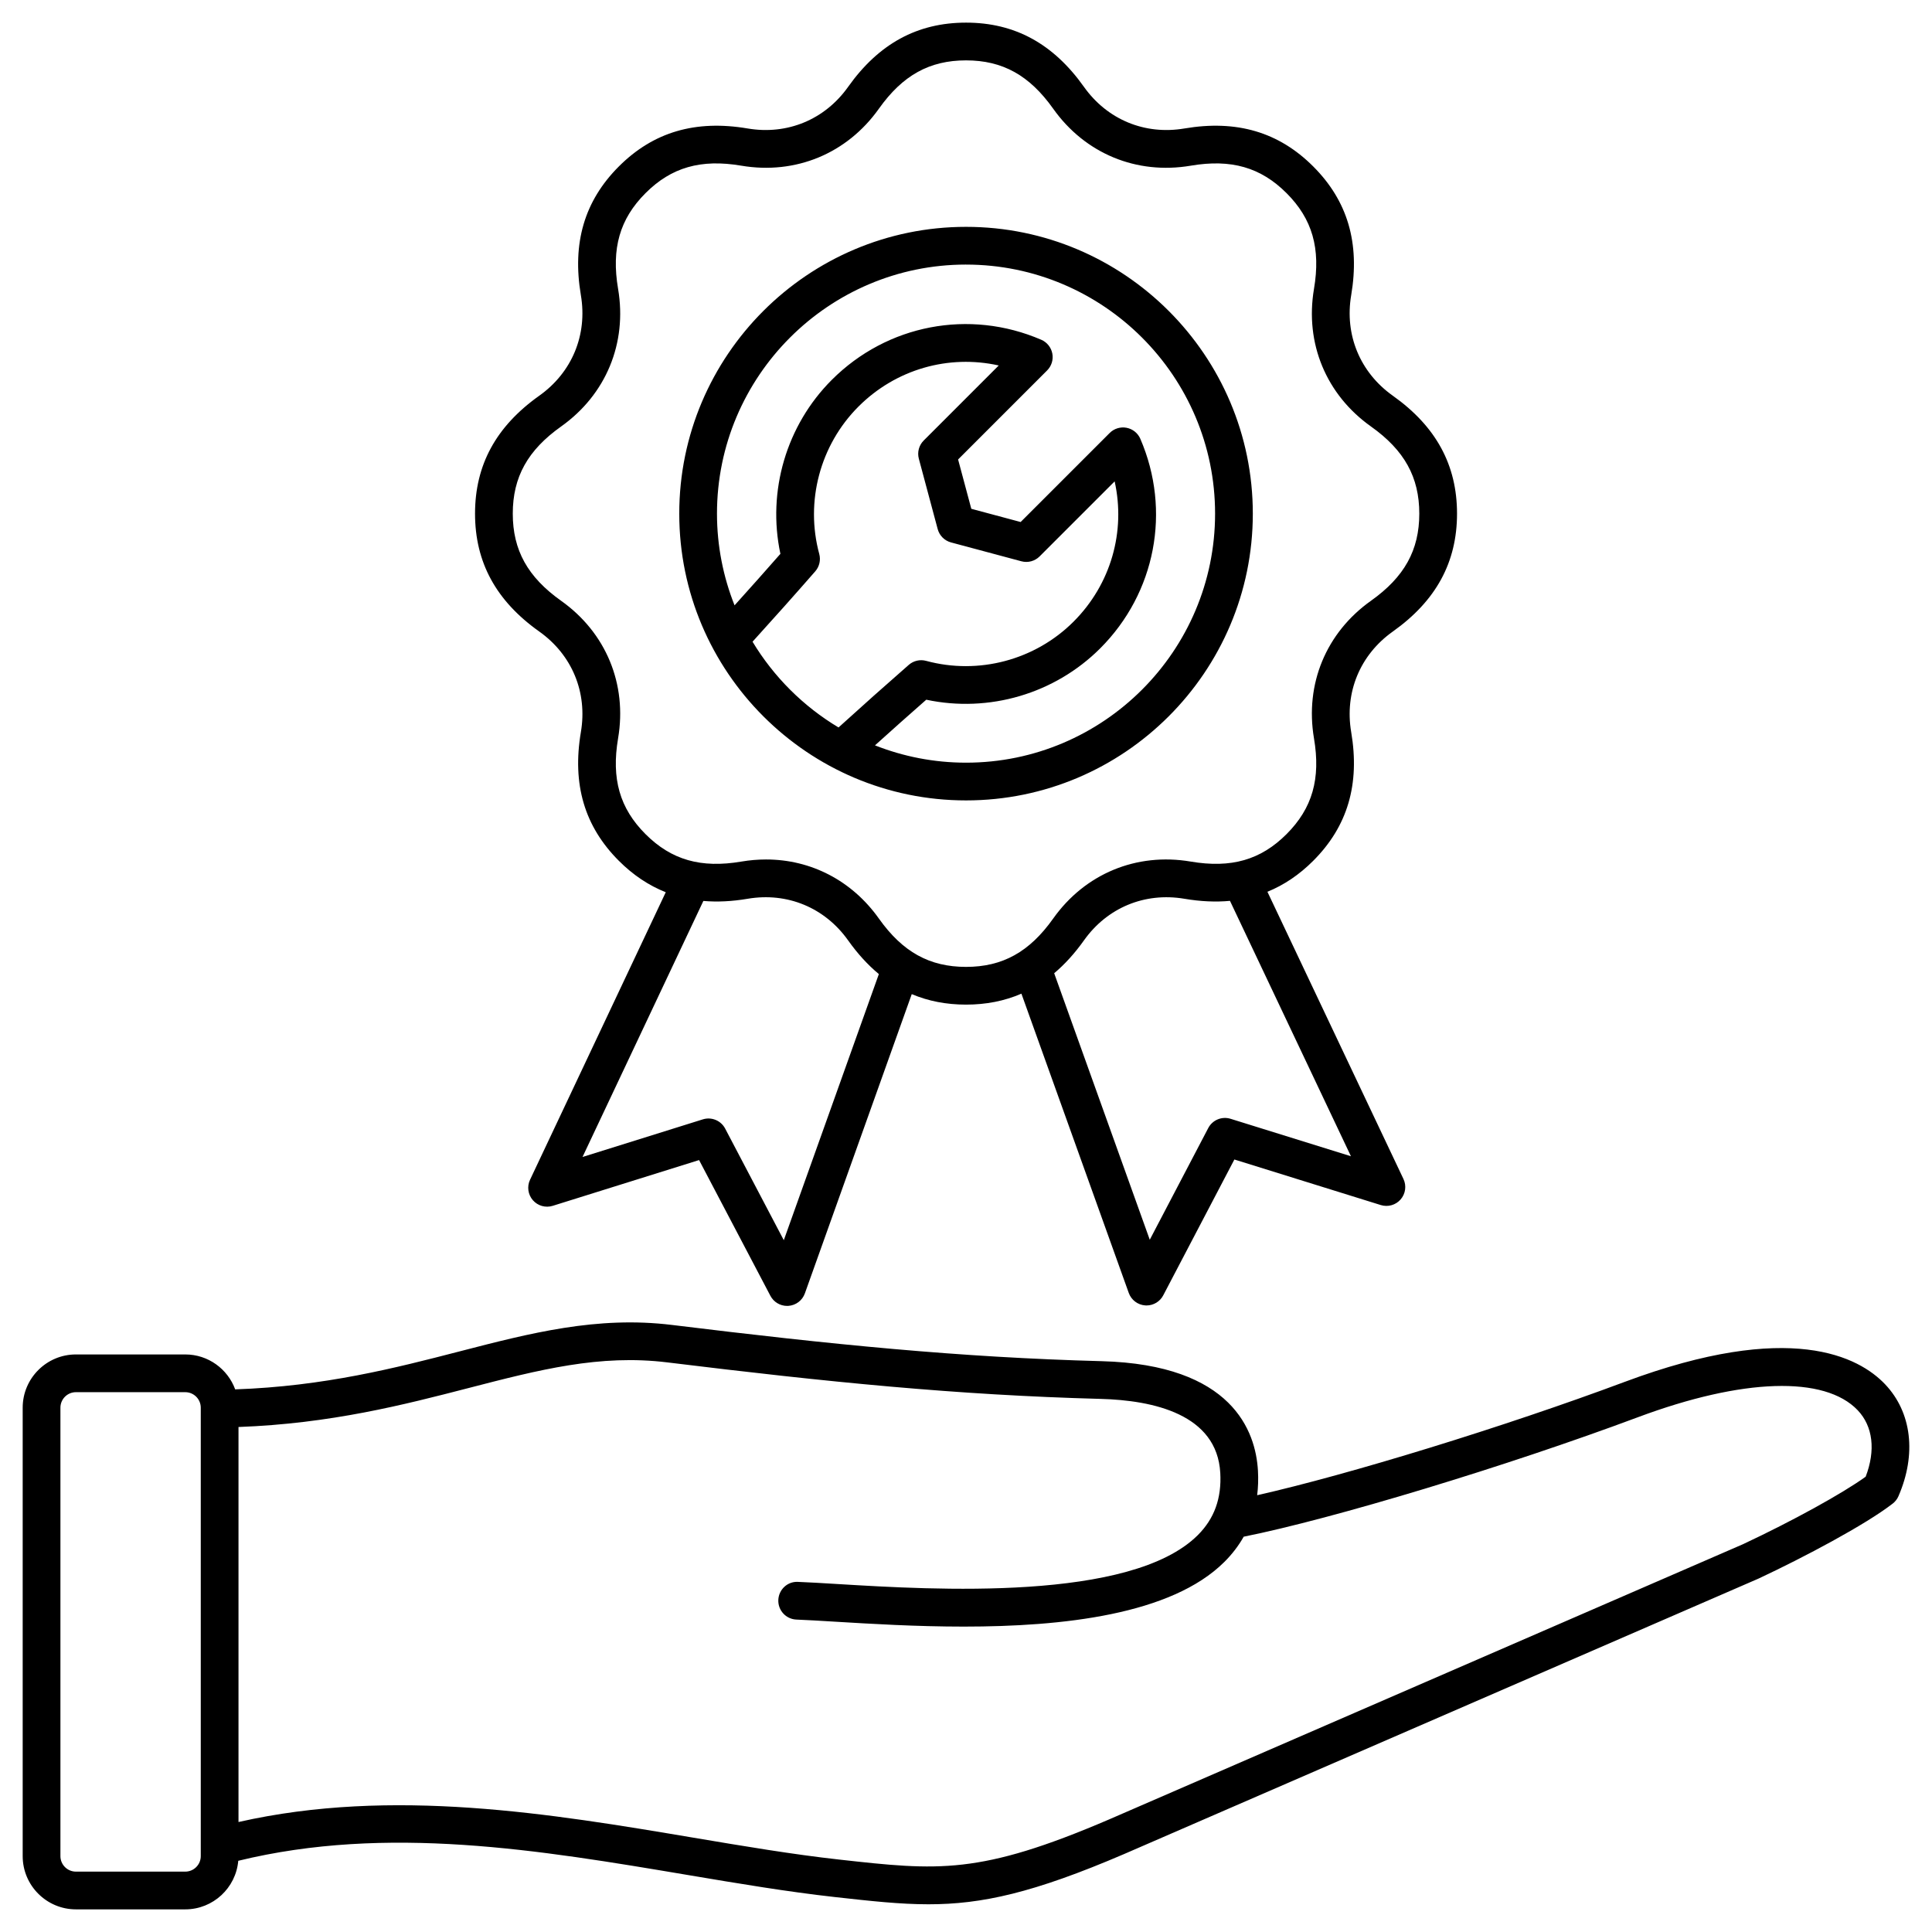 <svg xmlns="http://www.w3.org/2000/svg" id="Layer_1" viewBox="0 0 512 512" data-name="Layer 1"><path d="m499.578 366.855c-6.91-7.282-25.065-17.054-69.005-.648-31.976 11.938-73.128 24.564-97.409 30.042.259-2.083.333-4.246.206-6.493-.591-10.446-6.758-28.108-41.431-29.03-37.756-1.005-71.566-4.42-113.881-9.604-19.796-2.426-37.545 2.168-56.341 7.03-16.777 4.34-35.757 9.235-59.39 10.046-1.984-5.393-7.158-9.257-13.231-9.257h-28.977c-7.778 0-14.107 6.329-14.107 14.108v118.843c0 7.779 6.329 14.108 14.107 14.108h28.978c7.362 0 13.417-5.671 14.046-12.873 39.504-9.634 79.852-2.844 118.909 3.729 13.704 2.307 26.648 4.486 39.237 5.886 9.501 1.056 17.202 1.912 24.764 1.912 14.153 0 27.812-3.001 51.839-13.311l168.073-72.974c.043-.019.086-.038.129-.058 12.045-5.641 28.29-14.257 35.495-19.847.663-.515 1.187-1.188 1.521-1.957 4.839-11.136 3.519-22.221-3.532-29.653zm-446.373 125.037c0 2.266-1.843 4.108-4.108 4.108h-28.978c-2.265 0-4.107-1.843-4.107-4.108v-118.843c0-2.266 1.843-4.108 4.107-4.108h28.978c2.266 0 4.108 1.843 4.108 4.108zm441.218-100.553c-6.135 4.432-19.415 11.754-32.506 17.888l-167.988 72.937c-34.419 14.768-45.284 13.562-71.534 10.64-12.312-1.368-25.121-3.524-38.683-5.807-37.461-6.306-79.672-13.397-120.507-4.143v-104.683c24.468-.899 43.862-5.9 61.018-10.339 18.625-4.818 34.708-8.983 52.619-6.785 42.607 5.22 76.68 8.659 114.832 9.675 13.982.372 30.835 4.074 31.712 19.599.381 6.734-1.571 12.138-5.97 16.518-17.725 17.656-70.153 14.48-95.352 12.952-4.124-.25-7.685-.465-10.613-.578-2.763-.146-5.083 2.043-5.188 4.804-.106 2.759 2.044 5.082 4.804 5.188 2.818.108 6.328.321 10.394.567 9.353.566 21.326 1.292 33.949 1.292 26.105 0 54.972-3.104 69.063-17.141 2.063-2.055 3.768-4.287 5.121-6.684 23.619-4.731 69.536-18.618 104.477-31.663 27.741-10.358 49.519-11.044 58.252-1.837 4.035 4.254 4.778 10.617 2.1 17.601zm-351.511-223.975c8.688 6.17 12.811 16.126 11.03 26.632-2.344 13.851.948 25.014 10.062 34.127 3.775 3.775 7.907 6.535 12.429 8.326l-35.968 76.202c-.848 1.794-.553 3.92.751 5.417 1.302 1.495 3.364 2.08 5.263 1.489l38.785-12.126 18.9 35.974c.867 1.652 2.577 2.675 4.425 2.675.116 0 .234-.004.353-.013 1.979-.14 3.689-1.437 4.357-3.306l28.326-79.306c4.385 1.848 9.162 2.779 14.385 2.779 5.339 0 10.213-.97 14.677-2.902l28.449 79.316c.67 1.868 2.382 3.163 4.361 3.3.116.008.231.012.346.012 1.85 0 3.562-1.025 4.429-2.681l18.852-35.999 38.802 12.073c1.897.591 3.96 0 5.261-1.496 1.301-1.499 1.593-3.625.743-5.419l-36.048-76.108c4.408-1.794 8.443-4.514 12.136-8.207 9.117-9.117 12.408-20.28 10.062-34.128-1.78-10.506 2.344-20.461 11.031-26.631 11.451-8.134 17.018-18.355 17.018-31.247s-5.566-23.114-17.018-31.247c-8.688-6.171-12.812-16.126-11.031-26.632 2.345-13.85-.947-25.013-10.062-34.128-9.118-9.117-20.279-12.407-34.128-10.062-10.512 1.784-20.461-2.345-26.632-11.031-8.133-11.451-18.354-17.018-31.247-17.018s-23.114 5.566-31.247 17.018c-6.17 8.688-16.125 12.815-26.631 11.031-13.853-2.344-25.013.947-34.128 10.062-9.118 9.118-12.409 20.281-10.062 34.128 1.78 10.505-2.344 20.461-11.031 26.632-11.451 8.134-17.019 18.354-17.019 31.247s5.566 23.112 17.019 31.247zm64.804 161.301-15.538-29.574c-1.123-2.138-3.613-3.166-5.918-2.447l-31.886 9.969 32.026-67.852c3.684.314 7.585.128 11.732-.576 10.512-1.783 20.461 2.345 26.631 11.031 2.509 3.532 5.219 6.501 8.142 8.923l-25.19 70.526zm150.298-22.246-31.899-9.926c-2.311-.716-4.795.316-5.915 2.455l-15.498 29.596-25.332-70.626c2.826-2.382 5.453-5.273 7.889-8.702 6.17-8.688 16.126-12.809 26.632-11.031 4.272.723 8.287.906 12.066.552l32.058 67.682zm-209.311-193.397c11.892-8.447 17.536-22.075 15.1-36.455-1.816-10.711.427-18.54 7.272-25.386s14.674-9.088 25.388-7.273c14.373 2.436 28.007-3.209 36.453-15.1 6.292-8.858 13.414-12.809 23.095-12.809s16.803 3.95 23.095 12.809c8.445 11.891 22.072 17.539 36.455 15.1 10.711-1.817 18.541.428 25.386 7.272 6.844 6.845 9.087 14.674 7.273 25.388-2.437 14.38 3.208 28.008 15.1 36.454 8.858 6.292 12.809 13.414 12.809 23.095s-3.95 16.802-12.809 23.095c-11.892 8.445-17.536 22.072-15.1 36.454 1.815 10.711-.428 18.541-7.272 25.387-6.842 6.843-14.669 9.088-25.388 7.272-14.377-2.439-28.01 3.208-36.454 15.1-6.292 8.859-13.415 12.81-23.095 12.81s-16.803-3.95-23.095-12.81c-7.15-10.067-18.013-15.657-29.904-15.657-2.154 0-4.344.184-6.55.558-10.712 1.815-18.539-.427-25.387-7.272-6.843-6.843-9.086-14.673-7.273-25.387 2.438-14.38-3.207-28.008-15.099-36.454-8.859-6.293-12.81-13.416-12.81-23.095s3.95-16.803 12.81-23.095zm107.309 99.095c41.906 0 75.999-34.094 75.999-76s-34.093-76-75.999-76-76 34.094-76 76 34.094 76 76 76zm-56.578-42.057c5.64-6.212 11.221-12.471 16.618-18.65 1.1-1.259 1.497-2.983 1.061-4.596-3.77-13.919.215-28.893 10.398-39.076 9.912-9.911 23.876-13.843 37.167-10.885l-19.882 19.883c-1.264 1.263-1.757 3.104-1.294 4.829l4.997 18.648c.462 1.726 1.81 3.073 3.535 3.535l18.648 4.997c1.725.465 3.565-.03 4.829-1.294l19.883-19.882c2.957 13.287-.973 27.254-10.885 37.167-10.184 10.183-25.154 14.168-39.076 10.398-1.609-.438-3.337-.04-4.596 1.061-6.162 5.382-12.409 10.953-18.615 16.587-9.333-5.586-17.178-13.407-22.789-22.724zm56.578-99.943c36.392 0 65.999 29.607 65.999 66s-29.607 66-65.999 66c-8.516 0-16.652-1.639-24.133-4.589 4.537-4.094 9.085-8.144 13.593-12.098 16.596 3.533 34.044-1.556 46.108-13.622 14.671-14.671 18.842-36.46 10.626-55.509-.656-1.521-2.023-2.619-3.651-2.931-1.624-.31-3.303.203-4.475 1.376l-23.598 23.596-13.072-3.502-3.502-13.072 23.596-23.598c1.172-1.172 1.688-2.848 1.376-4.475-.312-1.628-1.409-2.995-2.931-3.651-19.054-8.219-40.839-4.046-55.509 10.626-12.065 12.064-17.159 29.513-13.622 46.108-3.973 4.53-8.04 9.097-12.148 13.649-2.994-7.529-4.659-15.726-4.659-24.309 0-36.393 29.607-66 66-66z"></path></svg>